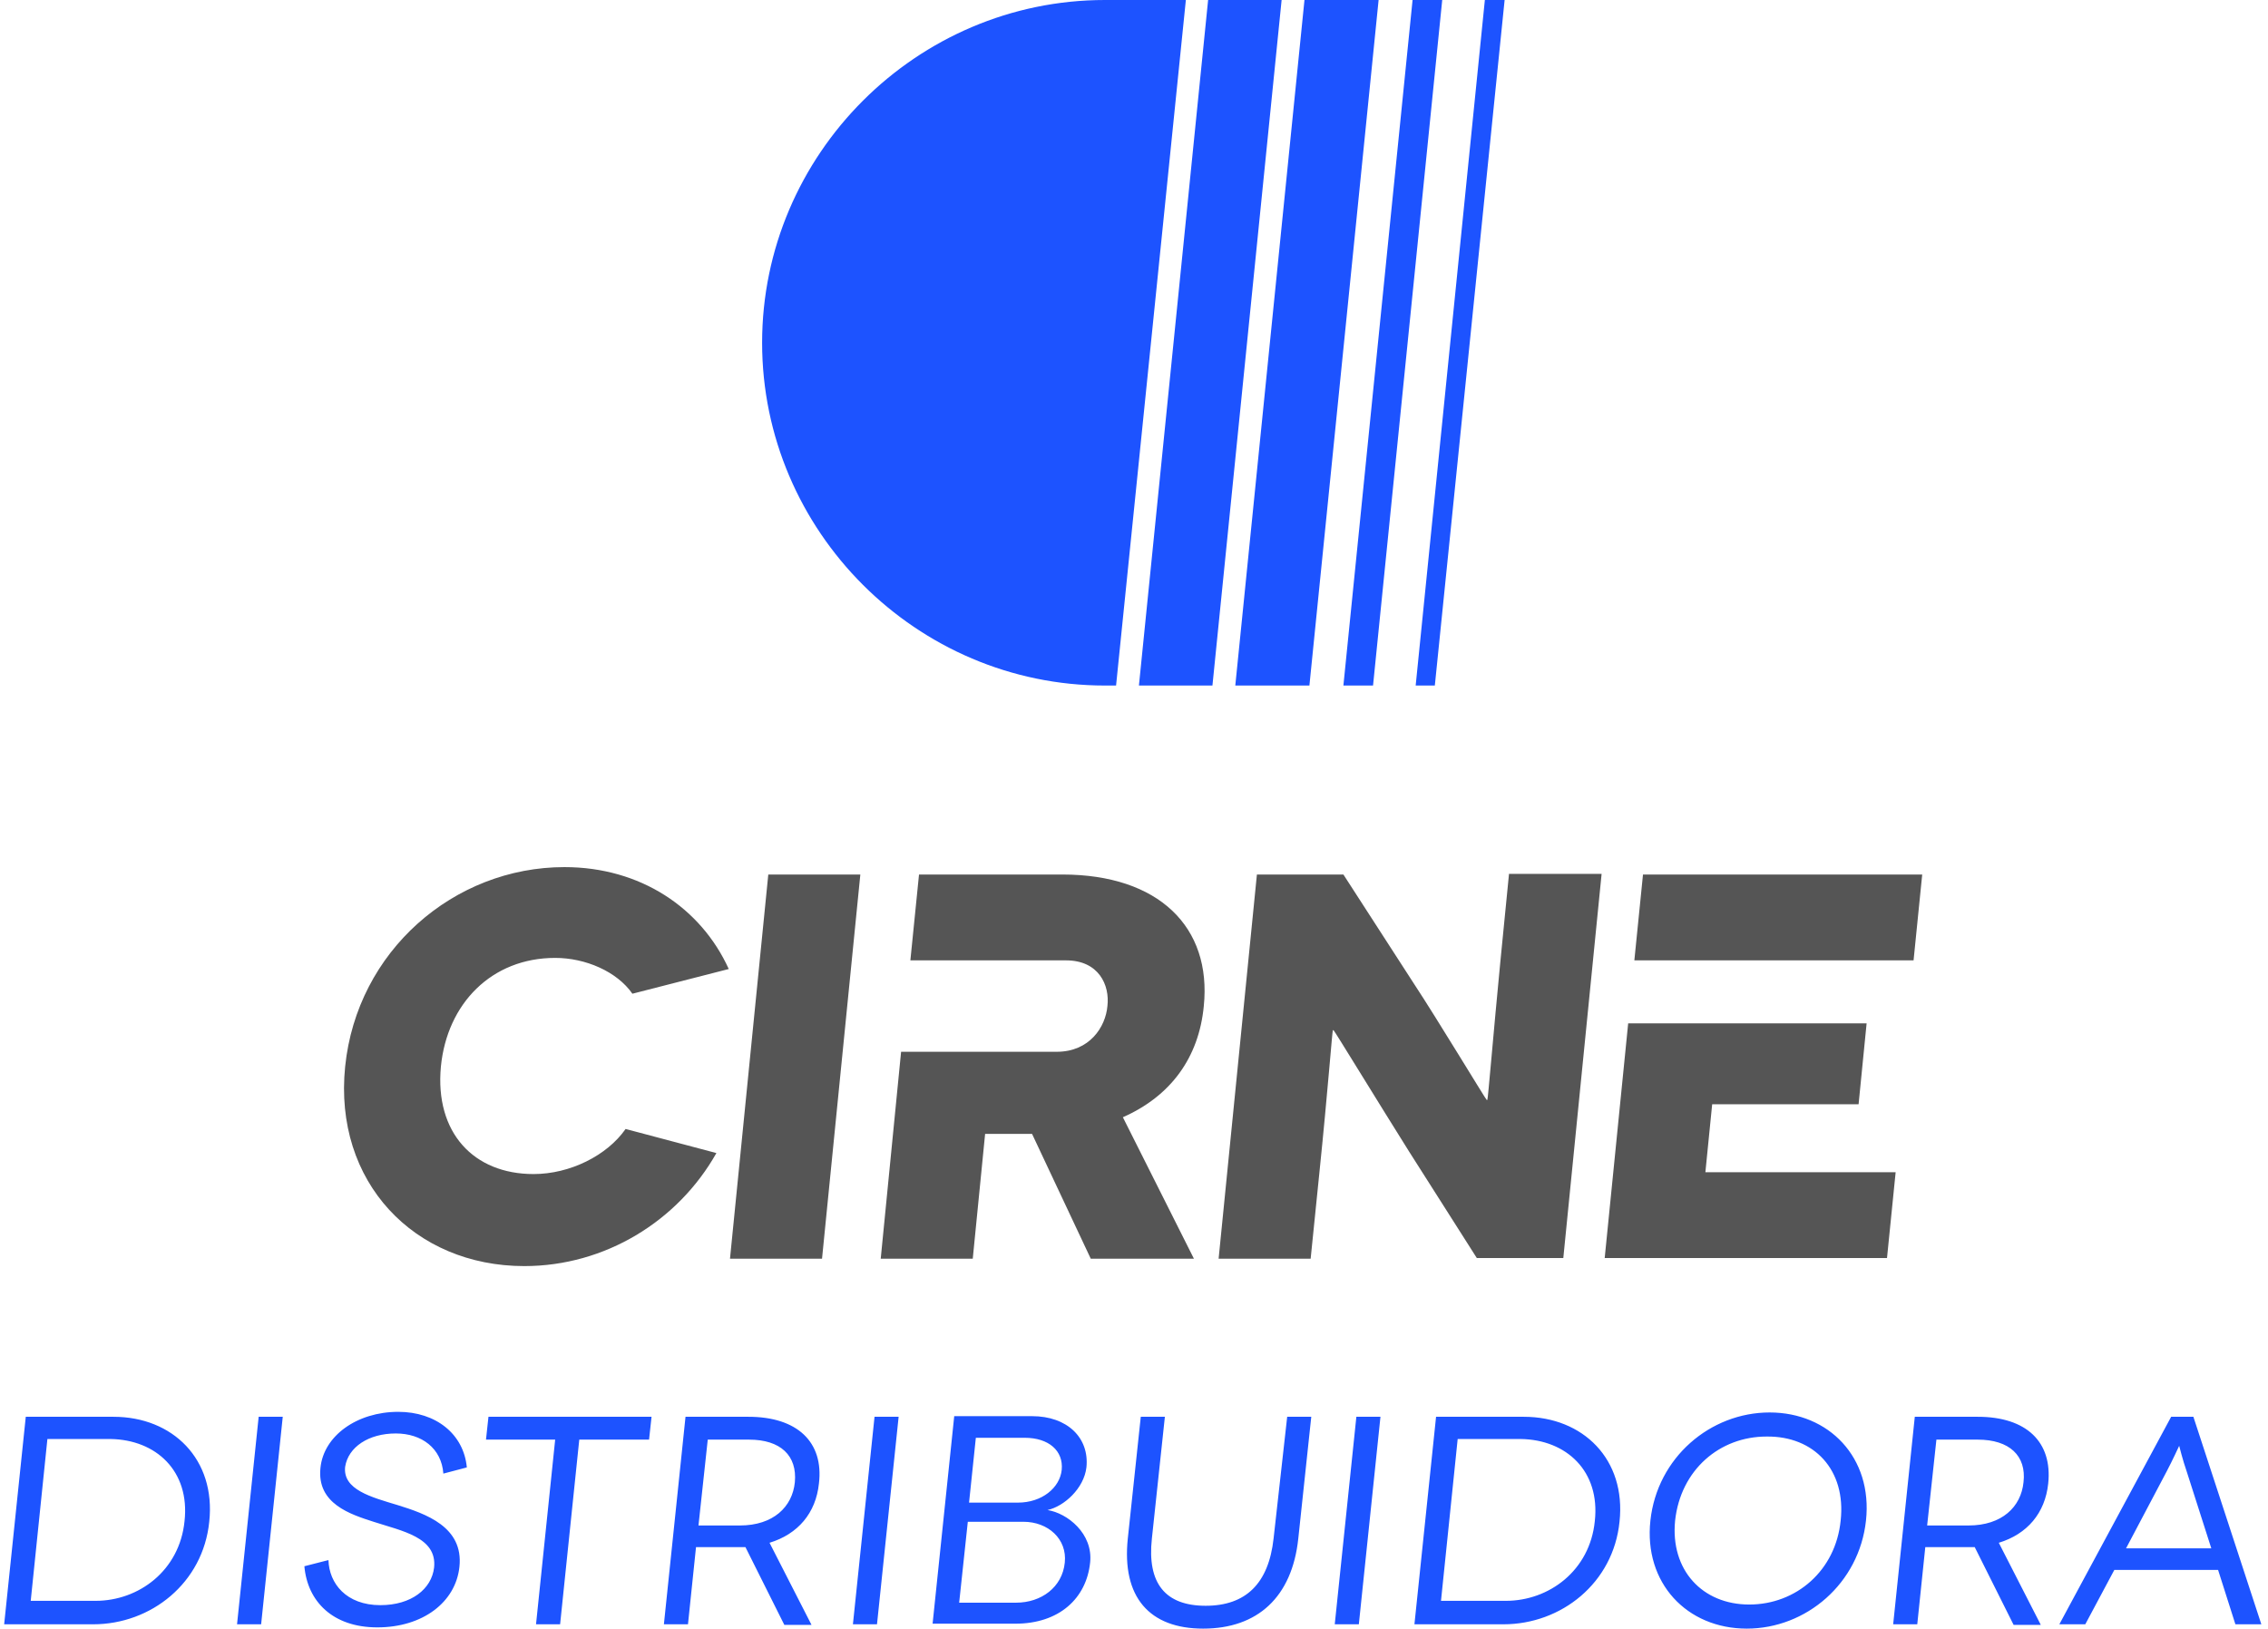 <svg xmlns="http://www.w3.org/2000/svg" width="181" height="130" viewBox="0 0 181 130" fill="none"><path d="M96.76 54.721H90.893L96.415 0H102.281L96.76 54.721Z" fill="#1D53FF"></path><path d="M104.499 54.721H98.584L104.105 0H110.021L104.499 54.721Z" fill="#1D53FF"></path><path d="M89.069 54.721H88.181C73.145 54.721 60.821 42.397 60.821 27.361C60.821 12.325 73.145 0 88.181 0H94.639L89.069 54.721Z" fill="#1D53FF"></path><path d="M109.577 54.721H107.211L112.732 0H115.098L109.577 54.721Z" fill="#1D53FF"></path><path d="M114.508 54.721H112.979L118.501 0H120.078L114.508 54.721Z" fill="#1D53FF"></path><path d="M42.581 93.716C37.799 93.716 34.693 90.413 35.186 85.138C35.679 80.11 39.229 76.462 44.306 76.462C46.722 76.462 49.236 77.546 50.469 79.321L58.159 77.349C55.941 72.469 51.11 69.215 45.046 69.215C36.221 69.215 28.482 75.919 27.545 85.138C26.608 94.357 33.066 101.062 41.842 101.062C48.3 101.062 54.117 97.463 57.173 92.04L49.926 90.117C48.447 92.237 45.489 93.716 42.581 93.716ZM61.314 69.806L58.258 100.47H65.603L68.66 69.806H61.314ZM96.07 80.307C96.711 73.997 92.471 69.806 84.78 69.806H73.343L72.653 76.659H85.076C87.689 76.659 88.576 78.631 88.379 80.307C88.231 81.983 86.95 83.955 84.337 83.955H71.913L70.287 100.47H77.632L78.618 90.512H82.365L87.048 100.47H95.281L89.612 89.181C93.408 87.505 95.675 84.448 96.07 80.307ZM120.423 69.806L119.733 76.807C119.191 82.377 118.747 87.8 118.698 87.8H118.648C118.599 87.8 114.606 81.194 112.881 78.582L107.211 69.806H100.309L97.253 100.47H104.598L105.289 93.667C105.979 86.962 106.324 82.23 106.373 82.23H106.422C106.472 82.23 110.021 88.047 112.437 91.892L117.86 100.421H124.761L127.818 69.757H120.423V69.806ZM131.121 69.806L130.431 76.659H152.714L153.404 69.806H131.121ZM136.1 93.568L136.642 88.145H148.326L148.967 81.687H129.938L128.064 100.421H150.594L151.284 93.568H136.1Z" fill="#555555"></path><path d="M9.058 113.091H2.057L0.332 129.655H7.431C12.065 129.655 16.206 126.352 16.699 121.471C17.241 116.492 13.79 113.091 9.058 113.091ZM14.727 121.422C14.332 125.366 11.079 127.782 7.628 127.782H2.452L3.783 114.865H8.811C12.459 114.915 15.171 117.429 14.727 121.422ZM18.917 129.655H20.84L22.565 113.091H20.643L18.917 129.655ZM31.587 114.422C33.657 114.422 35.235 115.605 35.383 117.626L37.256 117.133C37.01 114.471 34.791 112.696 31.784 112.696C28.481 112.696 25.819 114.619 25.573 117.182C25.277 120.042 27.988 120.88 29.812 121.471C32.08 122.211 34.89 122.704 34.644 125.119C34.446 126.845 32.819 128.127 30.355 128.127C27.643 128.127 26.263 126.401 26.213 124.528L24.291 125.021C24.537 127.831 26.559 129.901 30.108 129.901C33.756 129.901 36.369 127.88 36.665 125.07C37.01 121.866 33.953 120.831 31.735 120.14C29.615 119.499 27.347 118.908 27.544 117.084C27.791 115.506 29.418 114.422 31.587 114.422ZM38.785 114.915H44.306L42.778 129.655H44.7L46.229 114.915H51.799L51.997 113.091H38.982L38.785 114.915ZM59.736 113.091H54.708L52.983 129.655H54.905L55.546 123.493H58.652C58.948 123.493 59.243 123.493 59.49 123.493L62.596 129.704H64.765L61.413 123.148C63.68 122.457 65.11 120.781 65.356 118.415C65.751 115.112 63.631 113.091 59.736 113.091ZM63.434 118.316C63.237 120.288 61.708 121.767 59.046 121.767H55.743L56.483 114.915H59.786C62.3 114.915 63.631 116.196 63.434 118.316ZM68.068 129.655H69.99L71.716 113.091H69.793L68.068 129.655ZM83.597 120.535C84.928 120.239 86.505 118.809 86.703 117.133C86.949 114.767 85.174 113.041 82.364 113.041H76.153L74.427 129.606H81.033C84.534 129.606 86.703 127.584 86.999 124.725C87.245 122.408 85.174 120.781 83.597 120.535ZM77.878 114.767H81.773C83.695 114.767 84.879 115.802 84.731 117.33C84.583 118.76 83.153 119.943 81.231 119.943H77.336L77.878 114.767ZM84.977 124.725C84.78 126.697 83.104 127.93 81.083 127.93H76.547L77.237 121.471H81.674C83.646 121.471 85.174 122.852 84.977 124.725ZM101.64 122.802C101.246 126.401 99.422 128.176 96.217 128.176C93.013 128.176 91.534 126.401 91.928 122.802L92.964 113.091H91.041L90.006 122.802C89.513 127.486 91.731 130 96.02 130C100.358 130 103.119 127.486 103.612 122.802L104.647 113.091H102.725L101.64 122.802ZM106.521 129.655H108.443L110.169 113.091H108.246L106.521 129.655ZM121.606 113.091H114.606L112.88 129.655H119.979C124.613 129.655 128.754 126.352 129.247 121.471C129.789 116.492 126.339 113.091 121.606 113.091ZM127.275 121.422C126.881 125.366 123.627 127.782 120.176 127.782H115L116.331 114.865H121.359C125.008 114.915 127.719 117.429 127.275 121.422ZM141.227 112.746C136.494 112.746 132.254 116.344 131.712 121.373C131.17 126.352 134.621 130 139.403 130C144.135 130 148.375 126.401 148.917 121.373C149.46 116.344 145.959 112.746 141.227 112.746ZM146.896 121.373C146.502 125.366 143.347 128.077 139.6 128.077C135.853 128.077 133.29 125.317 133.684 121.373C134.128 117.33 137.234 114.668 140.98 114.668C144.776 114.619 147.34 117.33 146.896 121.373ZM157.84 113.091H152.812L151.086 129.655H153.009L153.65 123.493H156.756C157.052 123.493 157.347 123.493 157.594 123.493L160.7 129.704H162.869L159.516 123.148C161.784 122.457 163.214 120.781 163.46 118.415C163.805 115.112 161.735 113.091 157.84 113.091ZM161.488 118.316C161.291 120.288 159.763 121.767 157.101 121.767H153.798L154.537 114.915H157.84C160.355 114.915 161.735 116.196 161.488 118.316ZM175.045 113.091H173.271L164.348 129.655H166.418L168.735 125.317H177.017L178.398 129.655H180.468L175.045 113.091ZM169.672 123.591L172.926 117.429C173.369 116.591 173.912 115.408 173.912 115.408C173.912 115.408 174.207 116.591 174.503 117.429L176.475 123.591H169.672Z" fill="#1D53FF"></path></svg>